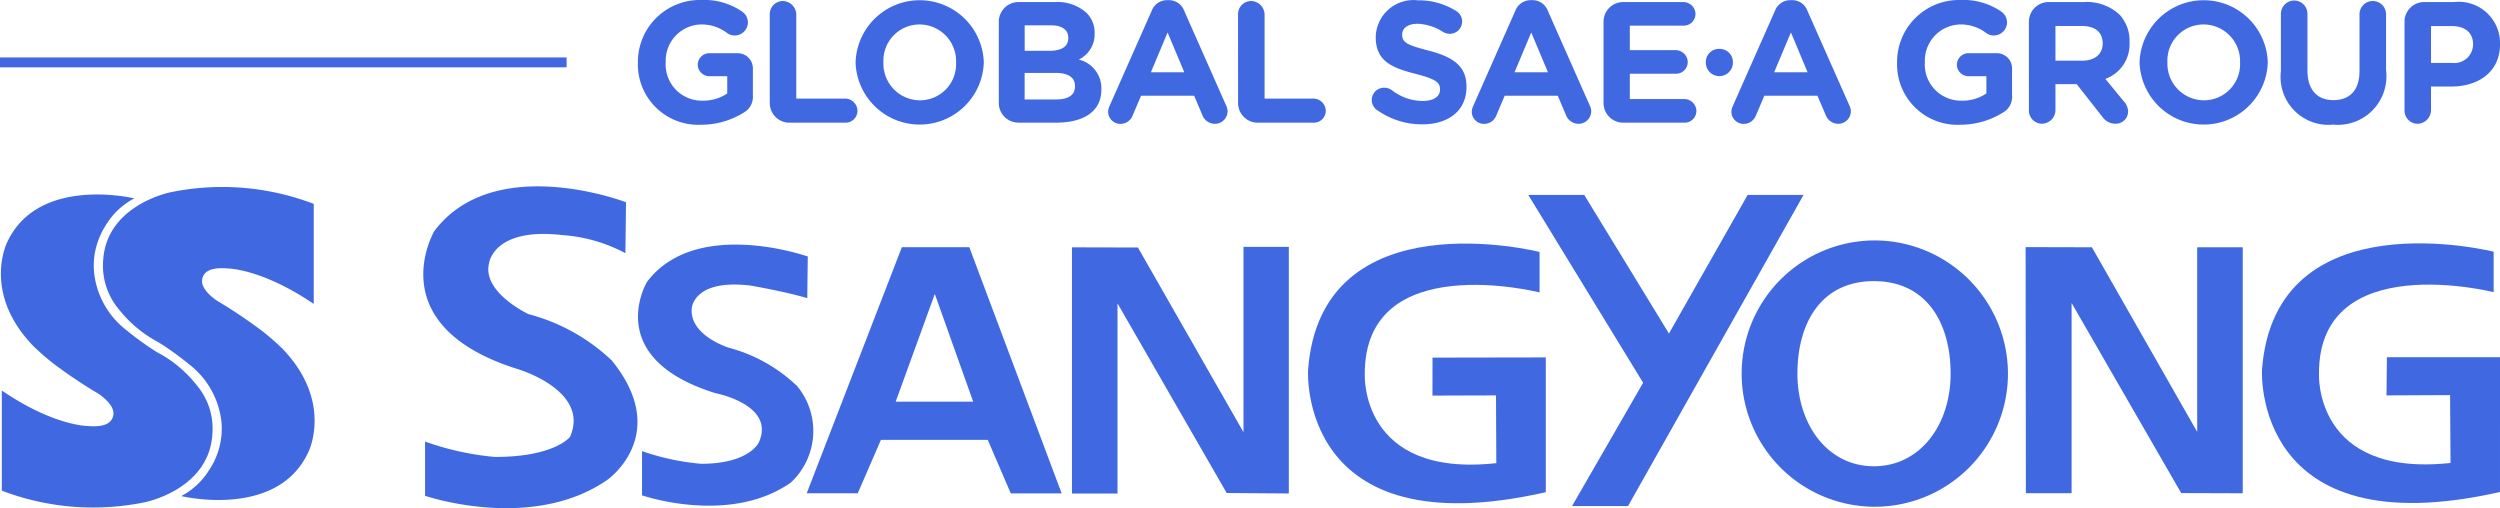 <svg id="그룹_49711" data-name="그룹 49711" xmlns="http://www.w3.org/2000/svg" width="138.448" height="28.142" viewBox="0 0 138.448 28.142">
  <g id="그룹_49713" data-name="그룹 49713" transform="translate(0 0)">
    <path id="패스_36659" data-name="패스 36659" d="M23.47,3.475v-.02A3.43,3.43,0,0,1,26.973,0a3.7,3.7,0,0,1,2.282.65.73.73,0,0,1,.306.629.735.735,0,0,1-.771.686.72.72,0,0,1-.4-.151,2.332,2.332,0,0,0-1.46-.459,2.007,2.007,0,0,0-1.919,2.082v.018a2,2,0,0,0,2.024,2.119,2.337,2.337,0,0,0,1.383-.4V4.22h-.977a.648.648,0,0,1-.653-.573.64.64,0,0,1,.638-.7H29a.838.838,0,0,1,.838.838v1.52a.993.993,0,0,1-.515.935,4.448,4.448,0,0,1-2.339.668A3.344,3.344,0,0,1,23.47,3.475" transform="translate(11.856)" fill="#4069e1" fill-rule="evenodd"/>
    <path id="패스_36660" data-name="패스 36660" d="M28.321.773a.728.728,0,0,1,.713-.735.762.762,0,0,1,.757.769V5.44H32.48a.694.694,0,0,1,.7.686.663.663,0,0,1-.668.65h-3.1a1.089,1.089,0,0,1-1.09-1.088Z" transform="translate(14.307 0.019)" fill="#4069e1" fill-rule="evenodd"/>
    <path id="패스_36661" data-name="패스 36661" d="M31.48,3.475v-.02a3.552,3.552,0,0,1,7.1-.018v.018a3.552,3.552,0,0,1-7.1.02m5.565,0h0v-.02a2.03,2.03,0,0,0-2.023-2.1,2,2,0,0,0-2,2.082v.018a2.03,2.03,0,0,0,2.023,2.1,2,2,0,0,0,2-2.08" transform="translate(15.902)" fill="#4069e1" fill-rule="evenodd"/>
    <path id="패스_36662" data-name="패스 36662" d="M36.749,1.164A1.089,1.089,0,0,1,37.839.076h2.012A2.413,2.413,0,0,1,41.6.668,1.531,1.531,0,0,1,42.056,1.8v.018a1.555,1.555,0,0,1-.878,1.442,1.634,1.634,0,0,1,1.251,1.642v.02c0,1.222-.993,1.832-2.5,1.832H37.839a1.089,1.089,0,0,1-1.09-1.088Zm2.788,1.612h0c.649,0,1.06-.209,1.06-.706V2.052c0-.44-.343-.688-.965-.688H38.182V2.776Zm.391,2.693h0c.649,0,1.04-.229,1.04-.725v-.02c0-.449-.334-.725-1.088-.725h-1.7V5.469Z" transform="translate(18.564 0.038)" fill="#4069e1" fill-rule="evenodd"/>
    <path id="패스_36663" data-name="패스 36663" d="M40.857,5.848,43.187.588a.906.906,0,0,1,.858-.582h.086a.9.9,0,0,1,.85.582l2.328,5.259a.717.717,0,0,1,.077.3.7.7,0,0,1-.7.706.747.747,0,0,1-.706-.506L45.535,5.3H42.594l-.468,1.1a.721.721,0,0,1-.677.458.677.677,0,0,1-.677-.686.777.777,0,0,1,.086-.316M44.99,4h0l-.926-2.205L43.139,4Z" transform="translate(20.596 0.003)" fill="#4069e1" fill-rule="evenodd"/>
    <path id="패스_36664" data-name="패스 36664" d="M45.551.773a.728.728,0,0,1,.713-.735.762.762,0,0,1,.757.769V5.44H49.71a.694.694,0,0,1,.7.686.663.663,0,0,1-.667.65h-3.1a1.089,1.089,0,0,1-1.09-1.088Z" transform="translate(23.011 0.019)" fill="#4069e1" fill-rule="evenodd"/>
    <path id="패스_36665" data-name="패스 36665" d="M50.749,6.084a.686.686,0,0,1-.277-.554.676.676,0,0,1,.688-.677.712.712,0,0,1,.42.132,2.812,2.812,0,0,0,1.708.6c.6,0,.963-.238.963-.629v-.02c0-.372-.229-.563-1.346-.85-1.346-.343-2.214-.715-2.214-2.043v-.02A2.091,2.091,0,0,1,53.031.012,3.878,3.878,0,0,1,55.15.605a.666.666,0,0,1,.324.581.677.677,0,0,1-.686.679.714.714,0,0,1-.373-.105,2.782,2.782,0,0,0-1.4-.449c-.563,0-.859.257-.859.582v.018c0,.44.286.582,1.442.879,1.355.354,2.119.84,2.119,2v.018c0,1.328-1.011,2.073-2.453,2.073a4.315,4.315,0,0,1-2.511-.8" transform="translate(25.496 0.006)" fill="#4069e1" fill-rule="evenodd"/>
    <path id="패스_36666" data-name="패스 36666" d="M54.237,5.848,56.565.588a.91.91,0,0,1,.859-.582h.086a.9.9,0,0,1,.85.582l2.328,5.259a.717.717,0,0,1,.077.3.7.7,0,0,1-.7.706.747.747,0,0,1-.706-.506L58.913,5.3h-2.94l-.468,1.1a.721.721,0,0,1-.677.458.677.677,0,0,1-.677-.686.777.777,0,0,1,.086-.316M58.37,4h0l-.926-2.205L56.519,4Z" transform="translate(27.355 0.003)" fill="#4069e1" fill-rule="evenodd"/>
    <path id="패스_36667" data-name="패스 36667" d="M59,5.669v-4.5A1.089,1.089,0,0,1,60.084.076h3.322a.678.678,0,0,1,.685.6.652.652,0,0,1-.656.707H60.456V2.739h2.52a.679.679,0,0,1,.685.6A.651.651,0,0,1,63,4.047H60.456v1.4h3a.678.678,0,0,1,.685.6.652.652,0,0,1-.655.709h-3.4A1.09,1.09,0,0,1,59,5.669" transform="translate(29.802 0.038)" fill="#4069e1" fill-rule="evenodd"/>
    <path id="패스_36668" data-name="패스 36668" d="M63.512,1.8a.729.729,0,0,1,.75.741v.017a.75.75,0,0,1-1.5,0V2.539a.729.729,0,0,1,.75-.741" transform="translate(31.705 0.908)" fill="#4069e1" fill-rule="evenodd"/>
    <path id="패스_36669" data-name="패스 36669" d="M63.79,5.848,66.119.588a.908.908,0,0,1,.859-.582h.086a.891.891,0,0,1,.847.582l2.331,5.259a.741.741,0,0,1,.077.3.7.7,0,0,1-.7.706.746.746,0,0,1-.7-.506L68.467,5.3H65.526l-.467,1.1a.724.724,0,0,1-.677.458.677.677,0,0,1-.679-.686.78.78,0,0,1,.087-.316M67.923,4h0L67,1.791,66.071,4Z" transform="translate(32.18 0.003)" fill="#4069e1" fill-rule="evenodd"/>
    <path id="패스_36670" data-name="패스 36670" d="M69.8,3.475v-.02A3.43,3.43,0,0,1,73.3,0a3.7,3.7,0,0,1,2.282.65.735.735,0,0,1,.306.629.736.736,0,0,1-.771.686.719.719,0,0,1-.4-.151,2.336,2.336,0,0,0-1.46-.459,2.007,2.007,0,0,0-1.919,2.082v.018a2,2,0,0,0,2.024,2.119,2.341,2.341,0,0,0,1.383-.4V4.22h-.977a.647.647,0,0,1-.653-.573.64.64,0,0,1,.638-.7h1.576a.838.838,0,0,1,.838.838v1.52a.993.993,0,0,1-.515.935,4.452,4.452,0,0,1-2.339.668A3.344,3.344,0,0,1,69.8,3.475" transform="translate(35.259)" fill="#4069e1" fill-rule="evenodd"/>
    <path id="패스_36671" data-name="패스 36671" d="M74.649,1.164A1.089,1.089,0,0,1,75.737.076H77.7a2.661,2.661,0,0,1,1.948.677,2.1,2.1,0,0,1,.573,1.528V2.3a2.039,2.039,0,0,1-1.337,2.032l1.02,1.242a.857.857,0,0,1,.239.563.683.683,0,0,1-.7.677.882.882,0,0,1-.725-.381L77.294,4.62H76.12V6.045a.763.763,0,0,1-.757.769.728.728,0,0,1-.713-.735Zm2.959,2.157h0c.716,0,1.126-.382,1.126-.945v-.02c0-.629-.438-.954-1.154-.954H76.12V3.321Z" transform="translate(37.71 0.038)" fill="#4069e1" fill-rule="evenodd"/>
    <path id="패스_36672" data-name="패스 36672" d="M78.721,3.475v-.02a3.552,3.552,0,0,1,7.1-.018v.018a3.552,3.552,0,0,1-7.1.02m5.565,0h0v-.02a2.03,2.03,0,0,0-2.023-2.1,2,2,0,0,0-2,2.082v.018a2.03,2.03,0,0,0,2.023,2.1,2,2,0,0,0,2-2.08" transform="translate(39.767)" fill="#4069e1" fill-rule="evenodd"/>
    <path id="패스_36673" data-name="패스 36673" d="M83.921,3.914V.773a.735.735,0,1,1,1.469,0v3.1c0,1.088.543,1.653,1.44,1.653s1.443-.545,1.443-1.6V.773a.735.735,0,0,1,1.471,0V3.866a2.69,2.69,0,0,1-2.932,3.016,2.652,2.652,0,0,1-2.891-2.968" transform="translate(42.394 0.019)" fill="#4069e1" fill-rule="evenodd"/>
    <path id="패스_36674" data-name="패스 36674" d="M88.468,1.166A1.088,1.088,0,0,1,89.556.076H91.2a2.289,2.289,0,0,1,2.559,2.31v.02c0,1.546-1.2,2.348-2.7,2.348H89.937V6.045a.763.763,0,0,1-.756.771.731.731,0,0,1-.713-.736ZM91.1,3.446h0a1.035,1.035,0,0,0,1.165-1.011v-.02c0-.659-.459-1.011-1.194-1.011H89.937V3.446Z" transform="translate(44.691 0.038)" fill="#4069e1" fill-rule="evenodd"/>
    <rect id="사각형_20346" data-name="사각형 20346" width="31.378" height="0.548" transform="translate(0 3.181)" fill="#4069e1"/>
    <path id="패스_36675" data-name="패스 36675" d="M21.424,13.946s-2.6-1.209-2.21-2.825c0,0,.227-2.02,4.1-1.561a8.627,8.627,0,0,1,3.453,1L26.8,7.737s-7.288-2.8-10.613,1.591c0,0-3.1,5.244,4.642,7.658,0,0,3.99,1.179,2.873,3.742,0,0-.838,1.114-4.163,1.114a15.494,15.494,0,0,1-3.867-.853v3.006S21.6,26.02,25.78,23.1c0,0,3.564-2.5.232-6.6a10.614,10.614,0,0,0-4.588-2.56" transform="translate(7.868 3.463)" fill="#4069e1" fill-rule="evenodd"/>
    <path id="패스_36676" data-name="패스 36676" d="M32.242,16.792A8.659,8.659,0,0,0,28.5,14.71s-2.161-.668-2.05-2.16c0,0,.056-1.654,3.23-1.285,0,0,1.889.318,3.171.7l.027-2.306s-6.183-2.187-8.9,1.4c0,0-2.538,4.2,3.781,6.167,0,0,3.332.626,2.417,2.712,0,0-.5,1.2-3.209,1.2a13.548,13.548,0,0,1-3.268-.7v2.447s4.823,1.675,8.232-.7a3.9,3.9,0,0,0,.316-5.4" transform="translate(11.856 4.546)" fill="#4069e1" fill-rule="evenodd"/>
    <path id="패스_36677" data-name="패스 36677" d="M71.435,8.846a7.374,7.374,0,1,0,7.423,7.378,7.39,7.39,0,0,0-7.423-7.378m0,12.506h0c-2.56,0-4.236-2.3-4.236-5.128S68.527,11.1,71.435,11.1s4.248,2.3,4.248,5.127S74,21.352,71.435,21.352" transform="translate(32.341 4.469)" fill="#4069e1" fill-rule="evenodd"/>
    <path id="패스_36678" data-name="패스 36678" d="M55.017,17.381l3.519-.011.018,3.752c-7.571.828-7.285-4.929-7.285-4.929-.024-6.979,9.68-4.526,9.68-4.526V9.427S48.834,6.36,48.128,15.972c0,0-.595,9.89,13.166,6.758V15.266l-6.274.011Z" transform="translate(24.311 4.527)" fill="#4069e1" fill-rule="evenodd"/>
    <path id="패스_36679" data-name="패스 36679" d="M34.951,9.095l-5.27,13.628h2.827l1.282-2.958h5.917l1.276,2.965H43.8L38.685,9.095Zm-.342,8.554h0l2.166-5.963L38.9,17.649Z" transform="translate(14.994 4.594)" fill="#4069e1" fill-rule="evenodd"/>
    <path id="패스_36680" data-name="패스 36680" d="M48.939,19.346,43.093,9.118,39.44,9.109V22.744h2.523V12.214l6.046,10.5,3.441.026V9.082H48.939Z" transform="translate(19.924 4.588)" fill="#4069e1" fill-rule="evenodd"/>
    <path id="패스_36681" data-name="패스 36681" d="M68.377,7.173l-4.357,7.673L59.331,7.173h-3.1l6.359,10.4L58.654,24.4h3.1L71.473,7.173Z" transform="translate(28.405 3.624)" fill="#4069e1" fill-rule="evenodd"/>
    <path id="패스_36682" data-name="패스 36682" d="M90.144,15.259l-.023,2.115,3.522-.017.024,3.758c-7.571.819-7.285-4.935-7.285-4.935-.035-6.976,9.674-4.523,9.674-4.523V9.417s-12.114-3.058-12.83,6.541c0,0-.573,9.889,13.181,6.764V15.259Z" transform="translate(42.041 4.523)" fill="#4069e1" fill-rule="evenodd"/>
    <path id="패스_36683" data-name="패스 36683" d="M84.031,19.324,78.2,9.1l-3.671-.009.014,13.629h2.533V12.188l6.069,10.524,3.409.011V9.1H84.031Z" transform="translate(37.648 4.594)" fill="#4069e1" fill-rule="evenodd"/>
    <path id="패스_36684" data-name="패스 36684" d="M13.713,15.83a13.8,13.8,0,0,0-1.126-.978,27.9,27.9,0,0,0-2.47-1.656s-.9-.569-.835-1.141c.057-.543.584-.722,1.406-.652,0,0,1.889,0,4.776,1.966V7.829a14.161,14.161,0,0,0-7.919-.647s-3.537.685-3.74,3.742a3.748,3.748,0,0,0,.873,2.751,6.887,6.887,0,0,0,2.187,1.817,16.681,16.681,0,0,1,1.714,1.234,4.646,4.646,0,0,1,1.781,3.263,4.108,4.108,0,0,1-.682,2.566,3.991,3.991,0,0,1-1.553,1.454s5.345,1.3,7.052-2.461c0,0,1.379-2.783-1.463-5.718" transform="translate(1.911 3.463)" fill="#4069e1" fill-rule="evenodd"/>
    <path id="패스_36685" data-name="패스 36685" d="M1.83,15.549a13.007,13.007,0,0,0,1.127.981A27.119,27.119,0,0,0,5.43,18.187s.893.57.834,1.141c-.059.542-.584.718-1.407.65,0,0-1.887.008-4.774-1.969v5.548A14.184,14.184,0,0,0,8,24.2s3.536-.685,3.743-3.746a3.736,3.736,0,0,0-.874-2.747,6.827,6.827,0,0,0-2.195-1.82,16.441,16.441,0,0,1-1.71-1.234,4.636,4.636,0,0,1-1.778-3.26,4.033,4.033,0,0,1,.057-1.037,4.357,4.357,0,0,1,.62-1.532A4.018,4.018,0,0,1,7.42,7.371S2.074,6.077.367,9.832c0,0-1.377,2.786,1.463,5.717" transform="translate(0.017 3.615)" fill="#4069e1" fill-rule="evenodd"/>
  </g>
</svg>
